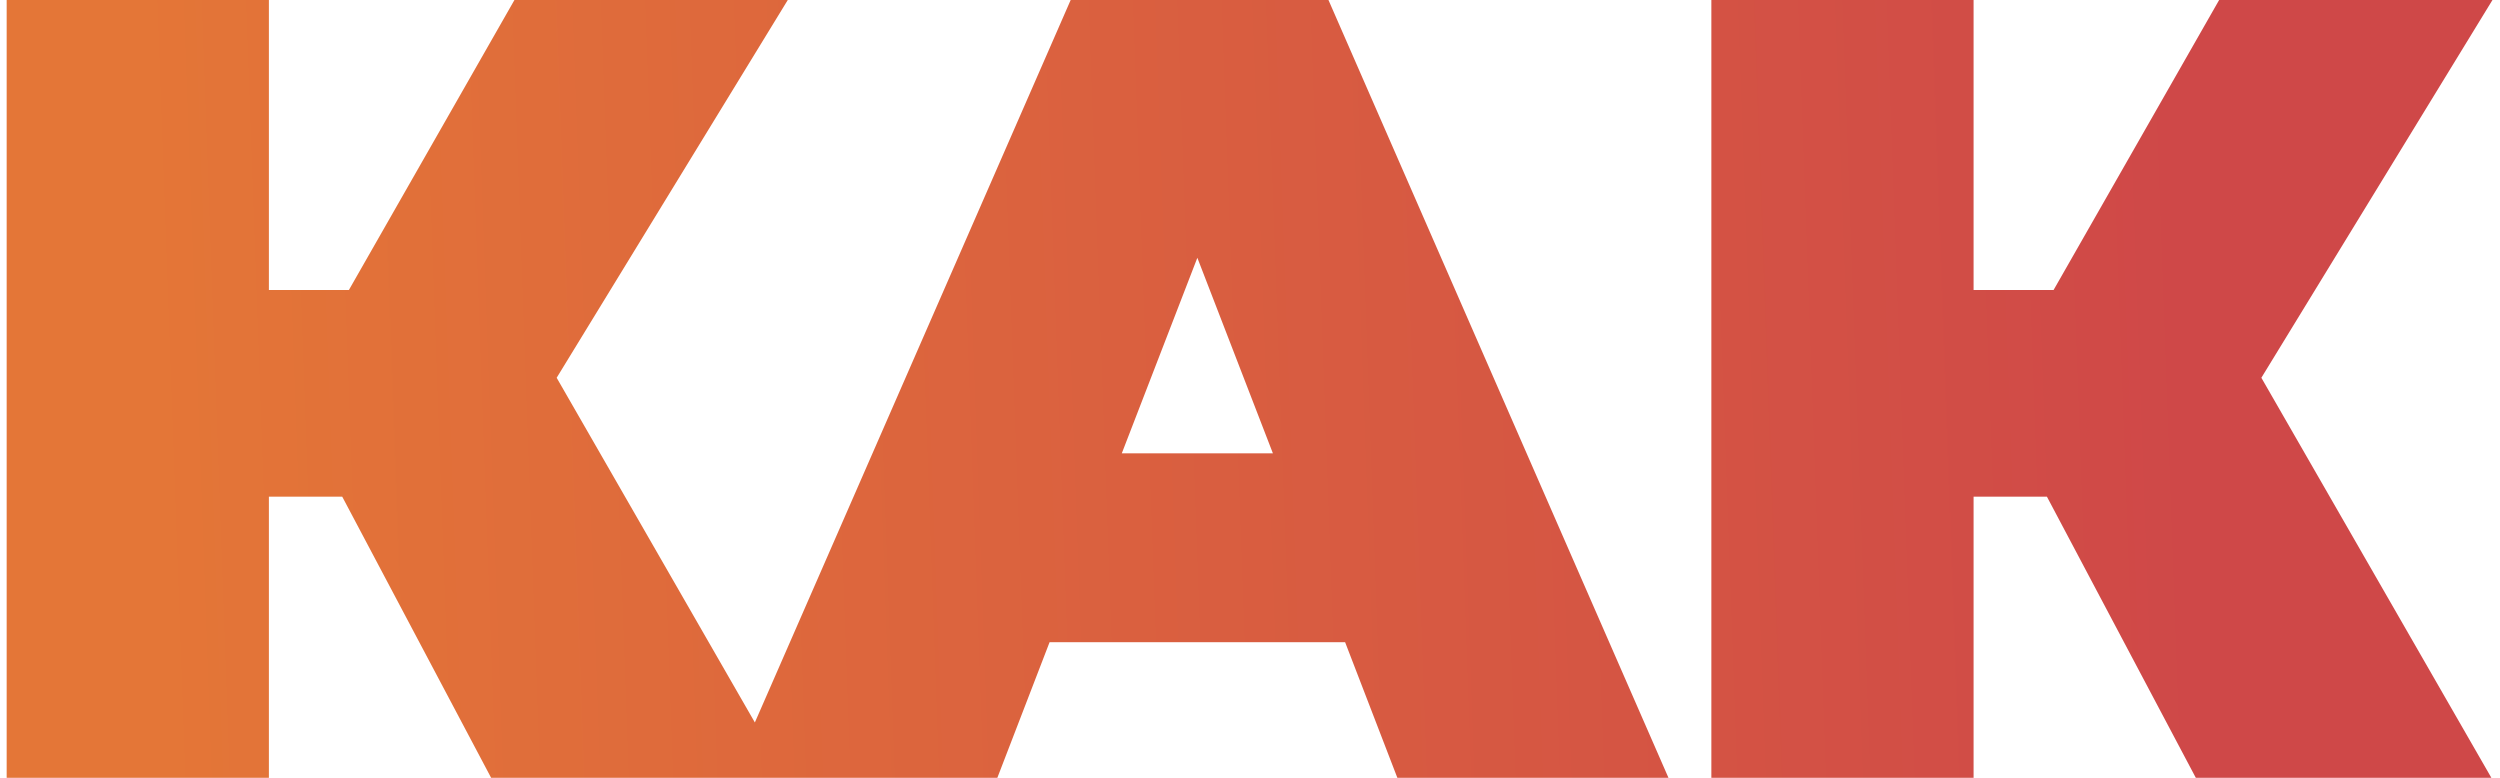 <?xml version="1.0" encoding="UTF-8"?> <svg xmlns="http://www.w3.org/2000/svg" width="180" height="56" viewBox="0 0 180 56" fill="none"><path d="M40.08 27.2L56.64 56H35.36L24.64 35.76H19.36V56H0.48V-3.8147e-06H19.36V20.88H25.12L37.04 -3.8147e-06H56.72L40.08 27.2ZM96.849 46.24H75.569L71.809 56H52.609L77.089 -3.8147e-06H95.649L120.129 56H100.609L96.849 46.24ZM91.649 32.64L86.209 18.56L80.769 32.64H91.649ZM162.818 27.2L179.378 56H158.098L147.378 35.76H142.098V56H123.218V-3.8147e-06H142.098V20.88H147.858L159.778 -3.8147e-06H179.458L162.818 27.2Z" fill="url(#paint0_linear_5201_1310)"></path><defs><linearGradient id="paint0_linear_5201_1310" x1="11.628" y1="52.746" x2="158.305" y2="47.464" gradientUnits="userSpaceOnUse"><stop stop-color="#E47637"></stop><stop offset="1" stop-color="#CF4848"></stop></linearGradient></defs></svg> 